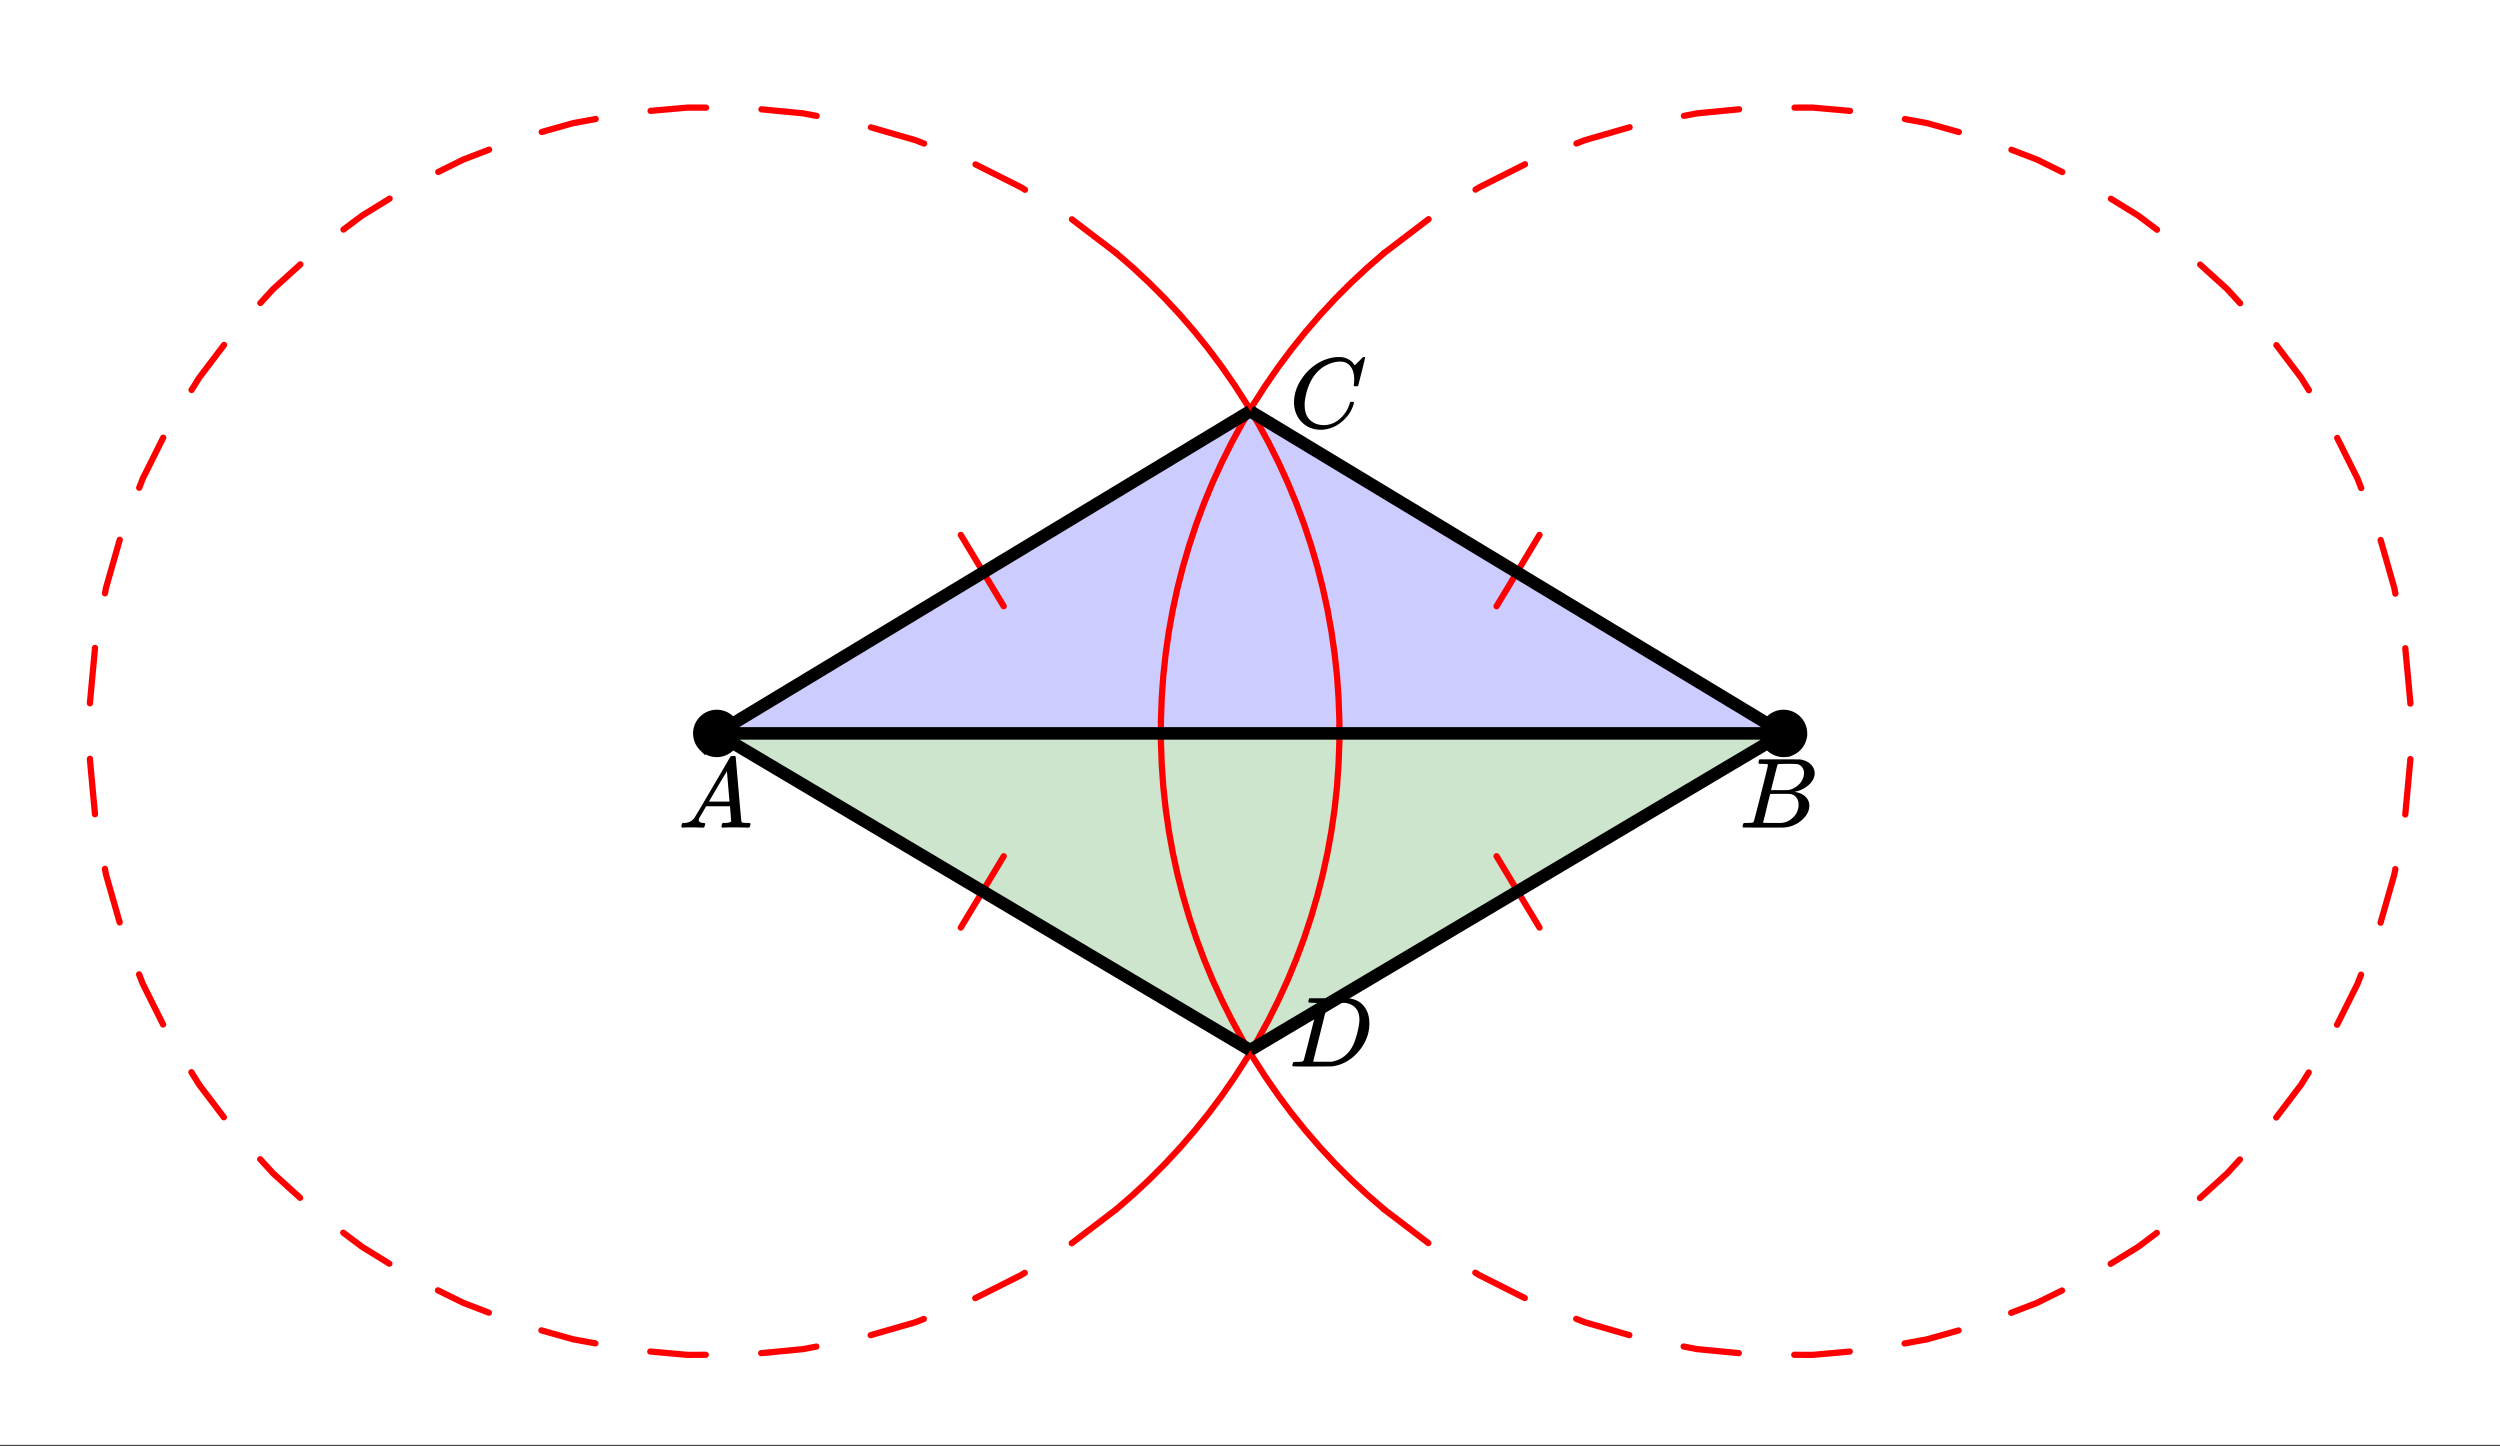 <svg xmlns="http://www.w3.org/2000/svg" xmlns:xlink="http://www.w3.org/1999/xlink" width="449.28" height="259.84" viewBox="0 0 336.96 194.88"><rect x="0" y="0" width="336.96" height="194.88" fill="#333333" stroke="none"/><defs><symbol overflow="visible" id="b"><path d="M.563 0C.5-.063.469-.11.469-.14c0-.04.015-.118.047-.235.03-.113.054-.18.078-.203L.64-.625h.203c.625-.02 1.082-.242 1.375-.672.05-.05.863-1.422 2.437-4.11A452.554 452.554 0 0 0 7.046-9.5c.052-.07.095-.113.126-.125.039-.02.144-.031.312-.031h.235c.05.086.078.133.078.14l.375 4.344c.25 2.906.383 4.375.406 4.406.04.094.332.141.875.141.094 0 .16.008.203.016.04 0 .07.011.094.03a.111.111 0 0 1 .047.095.983.983 0 0 1-.047.187 1.032 1.032 0 0 1-.078.25C9.648-.016 9.594 0 9.5 0c-.168 0-.438-.004-.813-.016-.374-.007-.671-.015-.89-.015-.844 0-1.399.011-1.656.031h-.172a.365.365 0 0 1-.094-.11c0-.019.016-.1.047-.25.031-.124.055-.195.078-.218l.047-.047h.281c.477-.008.766-.082.86-.219L7.03-2.875H3.813l-.454.781c-.324.543-.492.836-.5.875a.524.524 0 0 0-.046.203c0 .23.203.36.609.391.176 0 .265.047.265.14a.583.583 0 0 1-.046.188.754.754 0 0 1-.094.25C3.523-.016 3.473 0 3.39 0c-.157 0-.403-.004-.735-.016-.336-.007-.586-.015-.75-.015C1.258-.031.848-.02.672 0zm6.39-3.5c0-.102-.058-.805-.172-2.11-.105-1.3-.164-1.956-.172-1.968L6.25-7c-.148.242-.434.719-.86 1.438L4.189-3.5H6.952zm0 0"/></symbol><symbol overflow="visible" id="c"><path d="M3.89-8.469c0-.008-.007-.02-.015-.031a.084.084 0 0 0-.047-.016.311.311 0 0 1-.062-.03.156.156 0 0 0-.079-.017c-.03-.007-.062-.015-.093-.015h-.219a.516.516 0 0 0-.125-.016h-.531c-.043-.008-.074-.039-.094-.094-.012-.019-.008-.097.016-.234.039-.164.082-.258.125-.281h1.75c2.332 0 3.562.008 3.687.015.613.094 1.098.313 1.453.657.352.344.531.746.531 1.203 0 .312-.085.617-.25.906-.199.367-.515.695-.953.984-.437.293-.89.485-1.359.579l-.14.046c.593.086 1.07.293 1.437.625.363.336.547.747.547 1.235 0 .648-.297 1.258-.89 1.828a4.026 4.026 0 0 1-2.47 1.11C6.047-.005 5.098 0 3.266 0 1.46 0 .55-.008.53-.031.488-.051.47-.086.47-.141c0-.062.008-.125.031-.187.04-.164.086-.258.14-.281a.954.954 0 0 1 .204-.016h.078c.238 0 .504-.008.797-.031.133-.031.222-.086.265-.172.02-.031.344-1.274.97-3.735.624-2.468.937-3.769.937-3.906zm4.86 1.14c0-.312-.078-.57-.234-.78a1.131 1.131 0 0 0-.625-.438c-.063-.02-.48-.035-1.25-.047-.18 0-.368.008-.563.016h-.64c-.125.012-.211.043-.25.094-.024.043-.172.609-.454 1.703-.273 1.093-.414 1.672-.421 1.734h1.093c.727 0 1.145-.004 1.25-.016.375-.07.723-.222 1.047-.453.332-.226.586-.504.766-.828.187-.332.281-.66.281-.984zm-.734 4.235c0-.394-.106-.722-.313-.984a1.208 1.208 0 0 0-.797-.453c-.054-.008-.43-.016-1.125-.016-1.062 0-1.593.008-1.593.016 0 .023-.086.351-.25.984a121.9 121.9 0 0 0-.454 1.906l-.25.938c0 .043.051.062.157.062.113 0 .476.008 1.093.016.801 0 1.235-.004 1.297-.016.582-.062 1.098-.32 1.547-.78a2.279 2.279 0 0 0 .688-1.673zm0 0"/></symbol><symbol overflow="visible" id="d"><path d="M8.781-6.484c0-.75-.168-1.336-.5-1.766-.324-.426-.793-.64-1.406-.64-.48 0-.996.117-1.547.343-.969.418-1.73 1.117-2.281 2.094-.492.867-.805 1.887-.938 3.062V-3c0 1.031.336 1.773 1.016 2.219.438.304.969.453 1.594.453.343 0 .718-.07 1.125-.219.531-.219 1.008-.57 1.437-1.062.426-.5.723-1.04.89-1.625.032-.114.056-.18.079-.204.031-.019.102-.03.219-.03.187 0 .281.038.281.109 0 .023-.012.07-.031.14-.211.805-.64 1.524-1.297 2.156C6.773-.425 6.05-.016 5.25.173a3.756 3.756 0 0 1-.953.125C3.367.297 2.594.03 1.969-.5A3.566 3.566 0 0 1 .766-2.516a3.733 3.733 0 0 1-.094-.875c0-1.082.336-2.132 1.015-3.156a7.267 7.267 0 0 1 1.5-1.64 6.098 6.098 0 0 1 1.97-1.063c.53-.164 1.015-.25 1.452-.25.32 0 .508.008.563.016.539.093.992.32 1.36.671l.109.141c.05.074.097.137.14.188.04.054.067.078.078.078.032 0 .149-.114.36-.344.062-.05.129-.113.203-.188l.219-.218a.722.722 0 0 1 .14-.14l.203-.204h.079c.124 0 .187.031.187.094 0 .031-.148.648-.438 1.844a166.04 166.04 0 0 0-.484 1.89.239.239 0 0 1-.078.094.858.858 0 0 1-.234.016h-.204a.936.936 0 0 1-.093-.094c0-.008.008-.086.031-.235.02-.175.031-.375.031-.593zm0 0"/></symbol><symbol overflow="visible" id="e"><path d="M3.875-8.469c0-.008-.008-.02-.016-.031a.084.084 0 0 0-.046-.016c-.012-.007-.028-.02-.047-.03a.291.291 0 0 0-.094-.017c-.031-.007-.063-.015-.094-.015H3.36a.516.516 0 0 0-.125-.016h-.14c-.305 0-.465-.031-.485-.094-.011-.019-.007-.093.016-.218.05-.176.094-.274.125-.297h2.688c1.5 0 2.335.008 2.515.015.176 0 .36.028.547.079.707.156 1.27.527 1.688 1.109.425.586.64 1.313.64 2.188 0 .449-.055.89-.156 1.328-.262 1.011-.79 1.933-1.578 2.765-.906.93-1.946 1.485-3.11 1.672l-.187.031L3.187 0h-1.5C.883 0 .478-.02.47-.063v-.015C.445-.118.438-.141.438-.141c0-.02.015-.086.046-.203.04-.133.079-.21.11-.234.031-.031.133-.047.312-.047.239 0 .508-.008.813-.031.125-.031.207-.086.25-.172.031-.031.351-1.274.968-3.735.626-2.468.938-3.769.938-3.906zm5.61 2.14c0-.663-.18-1.19-.532-1.577-.355-.383-.844-.61-1.469-.672h-.593c-.157-.008-.305-.016-.438-.016-.137 0-.281.008-.437.016h-.563c-.125.012-.21.055-.25.125-.023.031-.351 1.328-.984 3.89-.637 2.555-.953 3.84-.953 3.86 0 .043.05.062.156.062h2.25c.851-.132 1.57-.492 2.156-1.078.32-.332.586-.71.797-1.14.207-.426.398-.993.578-1.704.188-.718.281-1.304.281-1.765zm0 0"/></symbol><clipPath id="a"><path d="M0 0h336.96v194.71H0zm0 0"/></clipPath></defs><g clip-path="url(#a)" fill="#fff"><path d="M0 0h337v194.71H0zm0 0"/><path d="M0 0h337v194.71H0zm0 0"/></g><path d="M96.605 98.852L168.5 55.418l71.895 43.434zm0 0" fill="#00f" fill-opacity=".2"/><path d="M96.605 98.852l71.895 42.687 71.895-42.687zm0 0" fill="green" fill-opacity=".2"/><path d="M129.5 125.023l5.785-9.617M201.715 115.406l5.785 9.617M135.285 81.711l-5.785-9.617M201.715 81.711l5.785-9.617M150.441 163.008l2.262-1.965 2.195-2.047 2.118-2.125 2.039-2.195 1.96-2.27 1.883-2.336 1.793-2.398 1.707-2.465 1.622-2.523 1.527-2.579 1.433-2.632 1.34-2.68 1.246-2.727 1.145-2.77 1.047-2.808.945-2.843.844-2.88.742-2.902.637-2.93.531-2.949.426-2.964.32-2.98.211-2.99.11-2.995v-2.996l-.11-2.996-.21-2.989-.321-2.976-.426-2.97-.531-2.948-.637-2.93-.742-2.902-.844-2.875-.945-2.844-1.047-2.809-1.145-2.77-1.246-2.726-1.34-2.683-1.433-2.63-1.527-2.581-1.622-2.52-1.707-2.465-1.793-2.402-1.882-2.336-1.961-2.27-2.04-2.195-2.117-2.12-2.195-2.048-2.262-1.969" fill="none" stroke-width=".843" stroke-linecap="round" stroke-linejoin="round" stroke="red"/><path d="M150.184 34.441l-5.954-4.539a.405.405 0 0 1-.164-.277.407.407 0 0 1 .082-.313.405.405 0 0 1 .278-.164.39.39 0 0 1 .312.086l5.957 4.54c.094.07.149.16.164.277a.415.415 0 0 1-.363.473.412.412 0 0 1-.312-.083zm-12.258-8.507l-.52-.329.223-.355-.191.375-6.141-3.09a.418.418 0 0 1 .058-.773.383.383 0 0 1 .32.023l6.141 3.09c.012.004.024.012.036.016l.52.328a.389.389 0 0 1 .187.261.392.392 0 0 1-.051.317.389.389 0 0 1-.262.187.418.418 0 0 1-.32-.05zm-13.531-6.192l-1.145-.449.152-.395-.117.407-6.012-1.735a.405.405 0 0 1-.25-.203.384.384 0 0 1-.035-.32.4.4 0 0 1 .2-.25.384.384 0 0 1 .32-.035l6.012 1.734.035.012 1.148.449a.41.41 0 0 1 .234.223.424.424 0 0 1-.542.562zm-14.407-3.707l-1.82-.348.082-.41-.043.418-5.61-.539a.408.408 0 0 1-.284-.152.406.406 0 0 1-.094-.309.408.408 0 0 1 .152-.285.401.401 0 0 1 .309-.094l5.61.54c.01.003.026.003.038.007l1.82.344a.415.415 0 0 1 .27.18c.062.093.086.199.062.316a.413.413 0 0 1-.492.332zM95.156 14.93l-2.472-.008.004-.422.035.418-4.996.445a.406.406 0 0 1-.309-.093.42.42 0 0 1-.05-.594.39.39 0 0 1 .284-.149l4.996-.445c.012-.004.028-.004.04-.004l2.472.008c.117 0 .215.043.297.125a.413.413 0 0 1 .125.3.427.427 0 0 1-.125.298.41.41 0 0 1-.3.12zm-14.789 1.527l-3.047.559-.074-.414.113.402-4.23 1.191a.416.416 0 0 1-.32-.039.406.406 0 0 1-.2-.254.4.4 0 0 1 .04-.32.397.397 0 0 1 .253-.2l4.23-1.187.036-.011 3.047-.555a.387.387 0 0 1 .312.066.396.396 0 0 1 .176.27.424.424 0 0 1-.336.492zm-14.293 4.11l-3.465 1.328-.152-.391.188.375-3.387 1.676a.398.398 0 0 1-.32.02.424.424 0 0 1-.266-.535c.039-.11.11-.192.215-.243l3.383-1.672c.011-.004.023-.012.035-.016l3.468-1.328a.397.397 0 0 1 .32.008c.11.047.184.125.223.234a.398.398 0 0 1-.007.32.41.41 0 0 1-.235.223zm-13.34 6.566l-3.687 2.27-.223-.36.254.336-2.527 1.898a.396.396 0 0 1-.309.078.405.405 0 0 1-.281-.164.422.422 0 0 1-.078-.312.405.405 0 0 1 .164-.277l2.527-1.895a.217.217 0 0 1 .031-.023l3.688-2.27a.418.418 0 0 1 .578.14.392.392 0 0 1 .05.317.401.401 0 0 1-.187.262zm-11.972 8.82l-3.66 3.32-.286-.312.313.281-1.719 1.88a.4.4 0 0 1-.293.136.414.414 0 0 1-.304-.11.415.415 0 0 1-.024-.593l1.719-1.88c.008-.01.02-.019.027-.027l3.66-3.32a.414.414 0 0 1 .305-.11.4.4 0 0 1 .293.137.396.396 0 0 1 .105.305.4.4 0 0 1-.136.293zM30.535 46.746l-3.355 4.426-.336-.258.36.223-1.024 1.648a.422.422 0 0 1-.582.133.405.405 0 0 1-.188-.262.394.394 0 0 1 .055-.316l1.023-1.649c.004-.007.012-.02.02-.03l3.355-4.423a.405.405 0 0 1 .278-.164.407.407 0 0 1 .312.082c.094.07.149.164.164.278a.403.403 0 0 1-.082.312zm-8.16 12.438l-2.75 5.507-.379-.191.395.152-.485 1.243a.41.41 0 0 1-.222.234.416.416 0 0 1-.555-.215.407.407 0 0 1-.008-.324l.484-1.242c.004-.012.008-.024.016-.035l2.75-5.508a.425.425 0 0 1 .567-.188.4.4 0 0 1 .21.246c.04.11.032.215-.023.32zM16.543 72.87l-1.855 6.496-.403-.117.414.078-.136.719a.38.38 0 0 1-.176.27.396.396 0 0 1-.317.066.396.396 0 0 1-.27-.176c-.066-.094-.085-.2-.066-.316l.137-.715c0-.016.004-.028.008-.04l1.855-6.5a.4.4 0 0 1 .2-.25.402.402 0 0 1 .32-.038c.113.03.2.101.254.203a.4.4 0 0 1 .035.32zm-3.316 14.504l-.68 7.328-.422-.039h.422v.129a.42.42 0 0 1-.719.297.404.404 0 0 1-.125-.297v-.129c0-.016.004-.027.004-.039l.68-7.328a.408.408 0 0 1 .152-.285.401.401 0 0 1 .309-.094c.113.008.21.059.285.148.074.09.105.192.094.309zm-.68 14.906v.172h-.422l.422-.039.676 7.285a.401.401 0 0 1-.094.309.415.415 0 0 1-.594.055.408.408 0 0 1-.152-.286l-.676-7.285c0-.015-.004-.027-.004-.039v-.172c0-.117.043-.215.125-.297a.42.42 0 0 1 .719.297zm2.008 14.746l.144.758-.414.078.402-.117 1.848 6.461a.4.4 0 0 1-.039.32.418.418 0 0 1-.25.203.4.4 0 0 1-.32-.039.402.402 0 0 1-.203-.254l-1.844-6.457c-.004-.015-.008-.027-.008-.039l-.144-.757a.424.424 0 0 1 .652-.426.396.396 0 0 1 .176.27zm4.586 14.157l.5 1.277-.395.152.379-.187 2.734 5.469a.418.418 0 0 1-.188.566.426.426 0 0 1-.323.023.393.393 0 0 1-.243-.21l-2.734-5.473a.139.139 0 0 1-.016-.035l-.5-1.278a.407.407 0 0 1 .008-.324.41.41 0 0 1 .235-.223.398.398 0 0 1 .32.008.41.41 0 0 1 .223.235zm7.02 13.113l1.042 1.68-.36.222.337-.254 3.332 4.39c.07.095.097.196.082.313a.405.405 0 0 1-.164.278.407.407 0 0 1-.313.082.405.405 0 0 1-.277-.164l-3.332-4.39a.085.085 0 0 1-.02-.032l-1.047-1.68a.408.408 0 0 1-.05-.316.405.405 0 0 1 .187-.262.394.394 0 0 1 .317-.055c.113.028.203.09.265.188zm9.222 11.668l1.746 1.906-.313.285.286-.312 3.632 3.293a.415.415 0 0 1 .137.293.411.411 0 0 1-.11.3.42.42 0 0 1-.593.032l-3.633-3.293c-.008-.012-.02-.02-.027-.028l-1.746-1.91a.39.39 0 0 1-.11-.3.411.411 0 0 1 .438-.403.4.4 0 0 1 .293.137zm11.137 9.851l2.558 1.918-.254.34.223-.36 3.652 2.247a.42.42 0 1 1-.441.719l-3.653-2.25a.085.085 0 0 1-.03-.02l-2.56-1.922a.426.426 0 0 1-.086-.59.405.405 0 0 1 .278-.164.403.403 0 0 1 .313.082zm12.703 7.727l3.422 1.691-.188.38.152-.395 3.43 1.316a.41.41 0 0 1 .234.223c.047.105.051.21.008.32a.41.41 0 0 1-.222.234.398.398 0 0 1-.32.008l-3.434-1.316c-.012-.004-.024-.008-.035-.016l-3.418-1.687a.411.411 0 0 1-.215-.242.424.424 0 0 1 .586-.516zm13.867 5.367l4.27 1.2-.114.406.074-.414 3.008.55c.113.02.203.078.27.176.066.094.09.2.066.313a.395.395 0 0 1-.176.273.403.403 0 0 1-.312.066l-3.008-.55c-.012-.004-.023-.004-.035-.008l-4.27-1.2a.406.406 0 0 1-.254-.199.419.419 0 0 1-.039-.32.397.397 0 0 1 .2-.254.402.402 0 0 1 .32-.039zm14.597 2.836l5.036.45-.035.417-.004-.418 2.433-.011c.117 0 .219.043.301.125a.42.42 0 0 1 .125.296.404.404 0 0 1-.125.297.404.404 0 0 1-.297.125l-2.433.008h-.04l-5.035-.45a.42.42 0 0 1-.234-.742.409.409 0 0 1 .308-.097zm14.872.219l5.648-.543.043.418-.082-.414 1.781-.34a.393.393 0 0 1 .317.066.38.38 0 0 1 .175.27.413.413 0 0 1-.332.492l-1.78.34c-.013 0-.028.004-.04.004l-5.648.547a.42.42 0 0 1-.309-.098.407.407 0 0 1-.152-.281.401.401 0 0 1 .093-.309.407.407 0 0 1 .286-.152zm14.68-2.41l6.046-1.746.117.406-.152-.39 1.11-.438a.407.407 0 0 1 .324.008c.105.046.18.12.222.23.043.11.04.215-.008.324a.416.416 0 0 1-.23.223l-1.113.433a.139.139 0 0 1-.035.016l-6.051 1.746a.402.402 0 0 1-.32-.039.39.39 0 0 1-.2-.25.415.415 0 0 1 .035-.32.415.415 0 0 1 .254-.203zm14.023-4.957l6.175-3.11.192.38-.223-.36.489-.305a.415.415 0 0 1 .578.133.406.406 0 0 1 .054.32.415.415 0 0 1-.187.262l-.488.305c-.012.007-.024.011-.036.02l-6.175 3.105a.383.383 0 0 1-.32.023.41.41 0 0 1-.247-.21.415.415 0 0 1 .188-.563zm12.937-7.364l5.953-4.539c.094-.07.2-.097.313-.082.117.016.21.07.281.164.07.094.098.196.082.313a.405.405 0 0 1-.164.277l-5.957 4.54a.403.403 0 0 1-.312.081.415.415 0 0 1-.36-.472.405.405 0 0 1 .164-.282zm0 0" fill="red"/><path d="M186.559 34.105l-2.262 1.97-2.195 2.046-2.118 2.121-2.039 2.196-1.96 2.269-1.883 2.336-1.793 2.402-1.707 2.465-1.622 2.52-1.527 2.582-1.433 2.629-1.34 2.683-1.246 2.727-1.145 2.77-1.047 2.808-.945 2.844-.844 2.875-.742 2.902-.637 2.93-.531 2.949-.426 2.969-.32 2.976-.211 2.989-.11 2.996v2.996l.11 2.996.21 2.988.321 2.98.426 2.965.531 2.95.637 2.93.742 2.902.844 2.879.945 2.843 1.047 2.809 1.145 2.77 1.246 2.726 1.34 2.68 1.433 2.632 1.527 2.579 1.622 2.523 1.707 2.465 1.793 2.398 1.882 2.336 1.961 2.27 2.04 2.195 2.117 2.125 2.195 2.047 2.262 1.965" fill="none" stroke-width=".843" stroke-linecap="round" stroke-linejoin="round" stroke="red"/><path d="M186.816 162.672l5.954 4.539c.093.07.148.164.164.281a.398.398 0 0 1-.082.309.405.405 0 0 1-.282.164.398.398 0 0 1-.308-.082l-5.957-4.54a.405.405 0 0 1-.164-.277.403.403 0 0 1 .082-.312.405.405 0 0 1 .28-.164.412.412 0 0 1 .313.082zm12.258 8.512l.52.324-.223.36.191-.38 6.141 3.09c.102.05.172.133.211.246a.416.416 0 0 1-.023.32.437.437 0 0 1-.246.211.415.415 0 0 1-.32-.023l-6.141-3.09c-.012-.008-.024-.012-.036-.02l-.52-.324a.396.396 0 0 1-.187-.265.392.392 0 0 1 .051-.317.415.415 0 0 1 .262-.187.403.403 0 0 1 .32.055zm13.531 6.187l1.145.453-.152.39.117-.405 6.012 1.738a.4.4 0 0 1 .25.2c.058.1.07.21.035.32a.415.415 0 0 1-.52.29l-6.012-1.736a.139.139 0 0 1-.035-.016l-1.148-.449a.41.41 0 0 1-.238-.543.424.424 0 0 1 .547-.242zm14.407 3.707l1.82.348-.082.414.043-.418 5.61.539c.117.012.21.062.285.152.074.09.105.192.093.309a.4.4 0 0 1-.152.281.42.42 0 0 1-.309.098l-5.61-.543c-.01 0-.026-.004-.038-.004l-1.82-.348a.413.413 0 0 1-.332-.492.396.396 0 0 1 .175-.27.415.415 0 0 1 .317-.066zm14.832 1.106l2.472.011-.004.418-.035-.418 4.996-.445a.409.409 0 0 1 .309.098.418.418 0 0 1 .05.593.418.418 0 0 1-.284.149l-4.996.445h-.04l-2.472-.008a.404.404 0 0 1-.297-.125.404.404 0 0 1-.125-.297.42.42 0 0 1 .125-.296.413.413 0 0 1 .3-.125zm14.789-1.524l3.047-.558.074.414-.113-.407 4.23-1.187a.4.4 0 0 1 .32.039.4.4 0 0 1 .2.25.4.4 0 0 1-.04.32.397.397 0 0 1-.253.2l-4.23 1.19c-.013.005-.024.005-.036.009l-3.047.558a.42.42 0 0 1-.488-.34.387.387 0 0 1 .066-.312.396.396 0 0 1 .27-.176zm14.293-4.11l3.465-1.331.152.394-.188-.379 3.387-1.672a.415.415 0 0 1 .563.192.415.415 0 0 1-.192.562l-3.383 1.672c-.011.008-.023.012-.035.016l-3.468 1.332a.397.397 0 0 1-.32-.008.388.388 0 0 1-.223-.234.407.407 0 0 1 .007-.324.393.393 0 0 1 .235-.22zm13.34-6.57l3.687-2.265.223.36-.254-.34 2.527-1.895a.398.398 0 0 1 .309-.082c.117.015.21.07.281.164a.426.426 0 0 1-.086.59l-2.527 1.898a.085.085 0 0 1-.031.02l-3.688 2.27a.402.402 0 0 1-.32.05.397.397 0 0 1-.258-.188.404.404 0 0 1-.05-.32c.023-.113.089-.199.187-.262zm11.972-8.816l3.66-3.32.286.312-.313-.285 1.719-1.879a.415.415 0 0 1 .293-.137.402.402 0 0 1 .305.114.414.414 0 0 1 .023.594l-1.719 1.878c-.008.008-.02.016-.027.028l-3.66 3.32a.396.396 0 0 1-.305.106.4.4 0 0 1-.293-.137.396.396 0 0 1-.105-.305.399.399 0 0 1 .136-.289zm10.227-10.797l3.355-4.422.336.254-.36-.222 1.024-1.645a.401.401 0 0 1 .262-.187.404.404 0 0 1 .32.05c.098.063.16.149.188.262a.406.406 0 0 1-.055.32l-1.023 1.645a.085.085 0 0 1-.02.031l-3.355 4.422a.405.405 0 0 1-.278.164.407.407 0 0 1-.312-.082.405.405 0 0 1-.164-.277.407.407 0 0 1 .082-.313zm8.16-12.437l2.75-5.504.379.187-.395-.152.485-1.242a.41.41 0 0 1 .222-.235.407.407 0 0 1 .325-.004c.105.04.183.114.23.223.047.106.05.211.008.32l-.484 1.243a.139.139 0 0 1-.016.035l-2.75 5.508a.4.4 0 0 1-.246.21.416.416 0 0 1-.32-.023.393.393 0 0 1-.211-.242.393.393 0 0 1 .023-.324zm5.832-13.684l1.856-6.5.402.117-.414-.078.137-.719a.396.396 0 0 1 .175-.27.424.424 0 0 1 .586.11c.067.098.086.203.067.317l-.137.718c0 .012-.004.024-.008.04l-1.855 6.496a.417.417 0 0 1-.52.29.397.397 0 0 1-.254-.2.4.4 0 0 1-.035-.32zm3.316-14.508l.68-7.324.422.04h-.422v-.134a.42.42 0 0 1 .719-.297.41.41 0 0 1 .125.297v.133c0 .012-.004.024-.004.04l-.68 7.323a.408.408 0 0 1-.152.286.415.415 0 0 1-.594-.055.401.401 0 0 1-.094-.309zm.68-14.906v-.168h.422l-.422.04-.676-7.29a.401.401 0 0 1 .094-.309.396.396 0 0 1 .285-.148.401.401 0 0 1 .309.094c.09.074.14.168.152.285l.676 7.289c0 .012.004.023.004.04v.167a.404.404 0 0 1-.125.297.42.42 0 0 1-.719-.297zm-2.008-14.746l-.144-.758.414-.078-.402.117-1.848-6.46a.402.402 0 0 1 .039-.321.4.4 0 0 1 .25-.2.415.415 0 0 1 .32.036c.102.058.172.14.203.254l1.844 6.46c.004.012.008.024.008.04l.144.754c.02.117 0 .222-.066.316a.396.396 0 0 1-.27.176.393.393 0 0 1-.316-.067.396.396 0 0 1-.176-.27zm-4.586-14.152l-.5-1.282.395-.152-.379.191-2.734-5.472a.425.425 0 0 1 .512-.59c.109.039.19.11.242.21l2.734 5.474c.008.011.012.023.016.035l.5 1.28a.398.398 0 0 1-.008.321.41.41 0 0 1-.235.223.398.398 0 0 1-.32-.008.404.404 0 0 1-.223-.23zm-7.02-13.118l-1.042-1.68.36-.222-.337.258-3.332-4.395a.398.398 0 0 1-.082-.308.405.405 0 0 1 .164-.282.407.407 0 0 1 .313-.082c.113.016.207.07.277.165l3.332 4.39a.36.36 0 0 1 .02.031l1.047 1.68a.42.42 0 0 1 .05.32.415.415 0 0 1-.187.262.392.392 0 0 1-.317.05.423.423 0 0 1-.265-.187zm-9.222-11.664l-1.746-1.91.313-.281-.286.312-3.632-3.296a.414.414 0 0 1-.137-.29.414.414 0 0 1 .11-.304.4.4 0 0 1 .292-.137.396.396 0 0 1 .301.11l3.633 3.292c.008.008.02.016.027.028l1.746 1.906a.4.4 0 0 1 .11.305.418.418 0 0 1-.73.266zm-11.137-9.851l-2.558-1.922.254-.336-.223.36-3.652-2.25a.397.397 0 0 1-.192-.262.408.408 0 0 1 .051-.317.407.407 0 0 1 .262-.191.422.422 0 0 1 .32.055l3.653 2.246a.217.217 0 0 1 .03.023l2.56 1.918c.093.07.148.164.163.277a.422.422 0 0 1-.078.313.405.405 0 0 1-.277.164.401.401 0 0 1-.313-.078zm-12.703-7.73l-3.422-1.692.188-.375-.152.39-3.43-1.316a.393.393 0 0 1-.234-.219.407.407 0 0 1-.008-.324.41.41 0 0 1 .222-.234.398.398 0 0 1 .32-.008l3.434 1.316c.012.004.024.012.035.016l3.418 1.691a.416.416 0 0 1 .191.563.415.415 0 0 1-.563.191zm-13.867-5.368l-4.27-1.2.114-.401-.074.414-3.008-.555a.405.405 0 0 1-.27-.172.4.4 0 0 1-.066-.316.396.396 0 0 1 .176-.27c.093-.066.199-.09.312-.07l3.008.55.035.012 4.27 1.2a.406.406 0 0 1 .254.199c.054.101.07.207.039.32a.417.417 0 0 1-.52.29zm-14.598-2.836l-5.035-.449.036-.418.003.422-2.433.008a.41.41 0 0 1-.301-.121.427.427 0 0 1-.125-.297c0-.117.043-.219.125-.301a.404.404 0 0 1 .297-.125l2.434-.008c.011 0 .027 0 .039.004l5.035.445c.117.012.21.063.285.153.074.09.105.191.098.304a.427.427 0 0 1-.149.29.406.406 0 0 1-.309.093zm-14.87-.215l-5.649.543-.043-.418.082.41-1.781.34a.407.407 0 0 1-.317-.062.396.396 0 0 1-.175-.27.41.41 0 0 1 .062-.316.396.396 0 0 1 .27-.176l1.78-.34c.013-.004.028-.004.04-.008l5.648-.543a.401.401 0 0 1 .309.094c.09.074.14.168.152.285a.401.401 0 0 1-.093.309.408.408 0 0 1-.286.152zm-14.68 2.407l-6.047 1.746-.117-.407.152.395-1.11.434a.407.407 0 0 1-.324-.004.41.41 0 0 1-.222-.235.397.397 0 0 1 .008-.32.41.41 0 0 1 .23-.227l1.113-.433.035-.012 6.051-1.746a.417.417 0 0 1 .52.285.427.427 0 0 1-.035.324.397.397 0 0 1-.254.2zm-14.024 4.96l-6.175 3.106-.192-.375.223.355-.489.305a.394.394 0 0 1-.316.055.415.415 0 0 1-.262-.188.394.394 0 0 1-.054-.316.423.423 0 0 1 .187-.266l.488-.304c.012-.004.024-.012.036-.016l6.175-3.11a.415.415 0 0 1 .32-.023.41.41 0 0 1 .247.211.425.425 0 0 1-.188.566zm-12.937 7.36l-5.953 4.539a.412.412 0 0 1-.313.082.415.415 0 0 1-.363-.473.413.413 0 0 1 .164-.28l5.957-4.54a.403.403 0 0 1 .312-.082c.114.016.208.07.278.164.07.094.097.195.082.313a.405.405 0 0 1-.164.277zm0 0" fill="red"/><path d="M96.605 98.852h143.79M96.605 98.852L168.5 55.418M168.5 55.418l71.895 43.434M96.605 98.852l71.895 42.687M240.395 98.852L168.5 141.539" fill="none" stroke-width="1.685" stroke="#000"/><path d="M99.379 98.852a2.752 2.752 0 0 1-.813 1.96 2.757 2.757 0 0 1-3.02.602c-.339-.14-.64-.34-.898-.601a2.692 2.692 0 0 1-.601-.899c-.14-.34-.211-.691-.211-1.062 0-.368.07-.72.21-1.059.142-.34.34-.64.602-.898.258-.262.559-.461.899-.602a2.757 2.757 0 0 1 3.02.602 2.752 2.752 0 0 1 .812 1.957zm0 0M243.164 98.852c0 .37-.07.722-.21 1.062-.141.34-.34.64-.602.899-.258.261-.559.46-.899.601a2.757 2.757 0 0 1-3.02-.602 2.752 2.752 0 0 1-.812-1.96 2.752 2.752 0 0 1 .812-1.957 2.757 2.757 0 0 1 3.02-.602c.34.14.64.34.899.602.261.257.46.558.601.898.14.34.211.691.211 1.059zm0 0" stroke-width=".843" stroke="#000"/><use xlink:href="#b" x="91.364" y="111.547"/><use xlink:href="#c" x="234.402" y="111.547"/><use xlink:href="#d" x="173.742" y="57.627"/><use xlink:href="#e" x="173.742" y="143.749"/></svg>